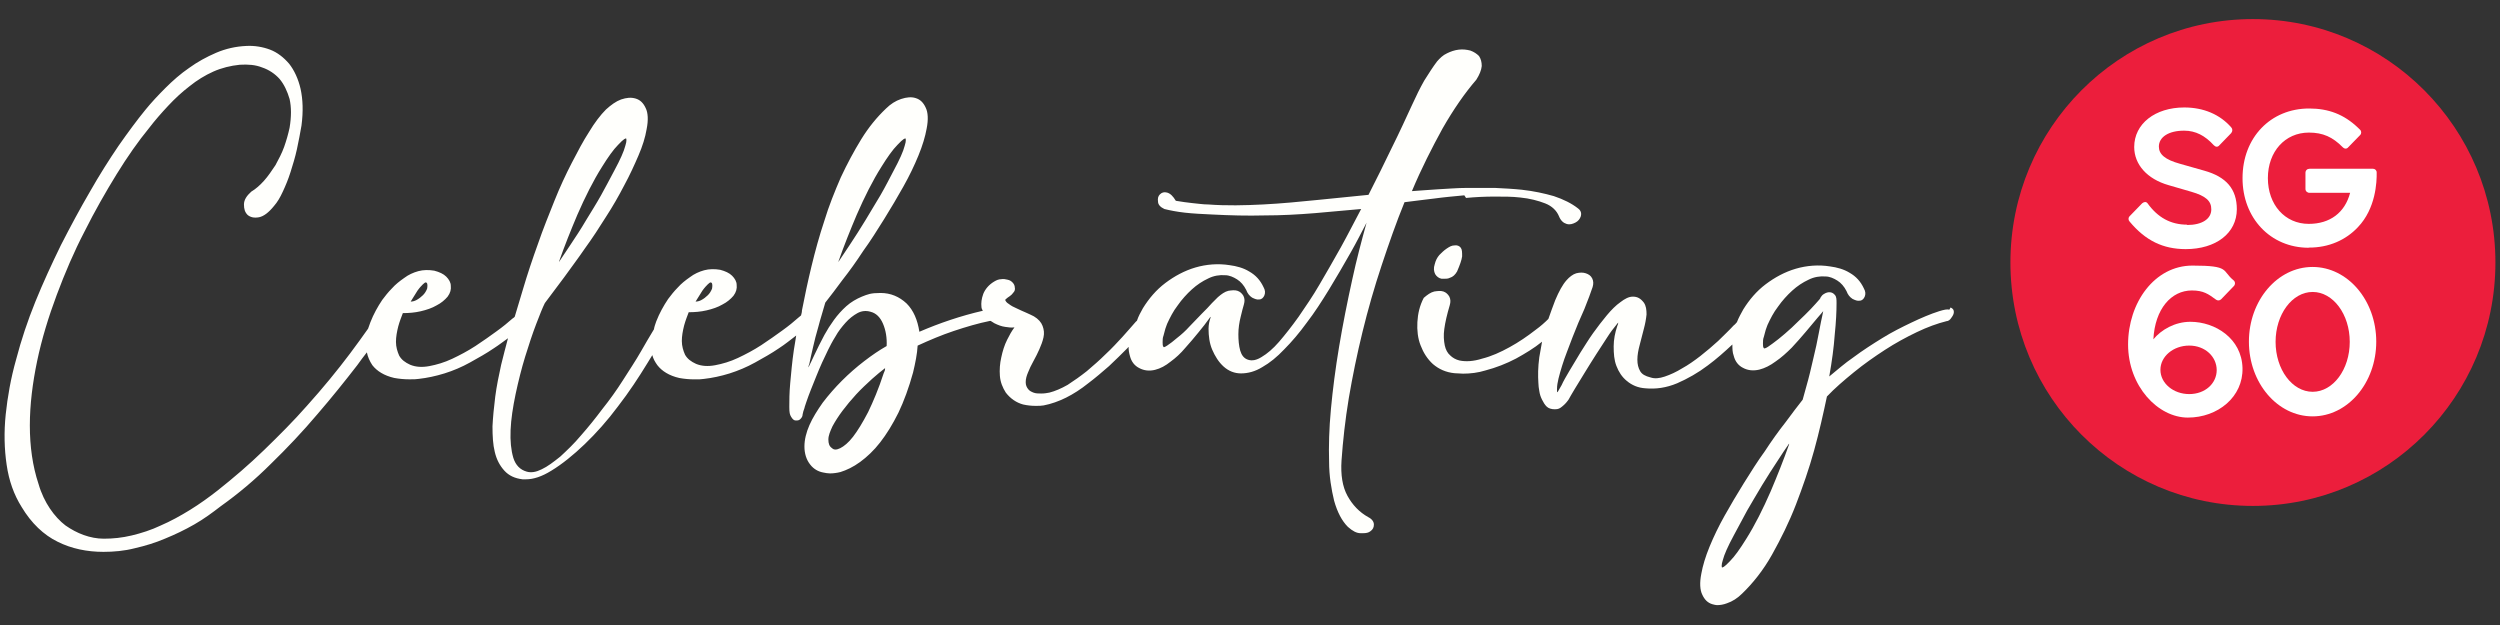<svg xmlns="http://www.w3.org/2000/svg" id="Layer_1" data-name="Layer 1" viewBox="0 0 600 150"><rect x="0" y="0" width="600" height="150" fill="#333333" stroke="none"/><defs><style>      .cls-1 {        fill: #fffffc;      }      .cls-2 {        fill: #fff;      }      .cls-3 {        fill: #ec1e3c;      }    </style></defs><g><path class="cls-1" d="M351.79,47.51c2.3-.22,4.6-.33,6.9-.33s4.27,0,6.14.22c2.3.22,4.38.77,6.03,1.42s2.74,1.75,3.29,3.07c.44,1.1,1.1,1.64,1.86,1.86s1.42,0,2.08-.33,1.1-.88,1.31-1.53c.11-.44.22-1.21-.66-1.86-1.53-1.21-3.51-2.19-5.81-2.96-2.3-.66-4.82-1.21-7.67-1.53-2.08-.22-4.27-.33-6.46-.44h-6.79c-2.3,0-4.6.22-6.9.33-2.19.11-4.27.33-6.25.44,2.3-5.48,4.82-10.41,7.34-15.01,2.63-4.6,5.37-8.55,8.11-11.72h0c.77-1.21,1.21-2.3,1.31-3.29,0-.99-.22-1.75-.66-2.41-.55-.55-1.21-.99-2.08-1.31-.88-.22-1.75-.33-2.74-.22-.99.11-1.97.44-2.85.88-.99.44-1.75,1.21-2.41,1.97-.99,1.31-1.97,2.85-3.07,4.6-.99,1.75-1.97,3.73-2.96,5.92-1.42,3.07-2.96,6.46-4.82,10.19-1.75,3.62-3.62,7.45-5.59,11.29l-12.05,1.21c-4.38.44-8.88.88-13.26,1.1-4.38.22-8.77.33-13.15,0-1.31,0-2.52-.22-3.84-.33-1.21-.11-2.52-.33-3.94-.55-.66-1.1-1.31-1.75-2.08-1.97s-1.31,0-1.75.44c-.44.44-.55.99-.44,1.75,0,.66.55,1.31,1.53,1.75,1.31.33,2.96.66,4.93.88s4.16.33,6.57.44c4.27.22,8.44.33,12.49.22,4.05,0,8.11-.22,12.16-.55l11.07-.99c-1.64,3.07-3.18,6.14-4.82,9.09-1.75,3.18-3.51,6.14-5.15,8.99-1.64,2.85-3.4,5.37-5.04,7.78-1.64,2.3-3.29,4.38-4.71,6.03-1.42,1.64-2.85,2.85-4.16,3.62-1.21.77-2.3.99-3.29.66s-1.53-1.1-1.86-2.19c-.33-1.21-.44-2.52-.44-3.94s.22-2.85.55-4.16.55-2.3.77-2.96c.22-.77.22-1.42-.11-2.08-.33-.55-.77-.99-1.42-1.21-.66-.22-1.42-.11-2.19,0-.88.22-1.64.77-2.52,1.53-.22.22-.66.66-1.42,1.42-.66.77-1.53,1.64-2.41,2.52l-2.96,3.07c-.99,1.1-1.97,1.97-2.96,2.74-.88.77-1.75,1.42-2.41,1.86-.66.44-.88.44-.88.33-.22-.22-.22-.66-.22-1.1,0-.55,0-1.1.22-1.64.11-.55.33-1.1.44-1.64.22-.55.33-.99.44-1.21.66-1.42,1.42-2.96,2.52-4.38.99-1.42,2.19-2.74,3.4-3.84s2.52-1.97,3.94-2.63c1.31-.66,2.74-.88,4.05-.77.99,0,1.97.44,2.85.99.88.55,1.64,1.42,2.19,2.52.33.88.77,1.42,1.42,1.86.66.33,1.21.55,1.75.44.55,0,.99-.44,1.21-.99s.22-1.21-.22-1.97c-.77-1.64-1.86-2.85-3.4-3.73-1.42-.88-3.07-1.31-4.71-1.53-2.74-.44-5.59-.22-8.22.55s-5.04,2.08-7.23,3.73-3.94,3.73-5.37,6.03c-.55.99-1.1,1.97-1.42,2.96,0,0-.11.22-.22.22-.99,1.1-2.08,2.41-3.29,3.73-1.21,1.31-2.52,2.74-4.05,4.16-1.42,1.42-2.96,2.74-4.49,4.05-1.53,1.21-3.07,2.3-4.6,3.29-1.53.88-3.07,1.53-4.38,1.86-.55.11-1.21.22-1.97.22-.66,0-1.31,0-1.86-.22s-.99-.44-1.31-.88-.55-.88-.55-1.64.22-1.53.55-2.3c.33-.88.77-1.75,1.31-2.74s.99-1.86,1.42-2.85c.44-.99.77-1.86.99-2.85s.11-1.86-.22-2.74-.99-1.64-2.08-2.3c-.44-.22-1.1-.55-1.86-.88s-1.53-.66-2.19-.99c-.77-.33-1.42-.66-1.97-1.1-.55-.33-.77-.66-.88-.99l.22-.22c.22-.22.55-.44.88-.66.33-.22.66-.55.88-.88.33-.33.44-.77.33-1.21,0-.44-.22-.88-.55-1.21s-.66-.55-1.21-.66c-.44-.11-.99-.22-1.53-.11-.55,0-1.1.22-1.64.55-1.31.77-2.19,1.86-2.63,2.96-.44,1.21-.55,2.19-.44,3.18,0,.33.22.66.33.88-5.26,1.21-10.41,2.96-15.23,5.04-.44-2.85-1.42-5.15-3.07-6.79-1.75-1.64-3.84-2.52-6.25-2.52s-3.07.33-4.49.88c-1.31.55-2.63,1.31-3.73,2.3-1.1.99-2.08,2.08-2.96,3.29s-1.64,2.41-2.3,3.62c-.88,1.64-1.75,3.4-2.52,5.04-.44.99-.88,1.86-1.31,2.74,0-.33.11-.55.22-.88.22-1.1.55-2.52.88-3.94.33-1.53.77-3.18,1.31-5.04.44-1.75,1.1-3.73,1.64-5.7,1.21-1.53,2.63-3.4,4.16-5.48,1.64-2.08,3.29-4.38,4.93-6.9,1.75-2.41,3.4-5.04,5.04-7.67s3.18-5.26,4.6-7.78c1.42-2.52,2.63-5.04,3.62-7.45.99-2.41,1.64-4.6,1.97-6.46.44-2.19.33-3.94-.22-5.04-.55-1.21-1.31-1.97-2.41-2.3-.99-.33-2.19-.22-3.51.22s-2.52,1.21-3.62,2.3c-2.19,2.08-4.16,4.49-5.92,7.34-1.75,2.85-3.4,5.92-4.93,9.2-1.42,3.29-2.85,6.79-3.94,10.41-1.21,3.62-2.19,7.23-3.07,10.85-.88,3.62-1.64,7.23-2.3,10.63,0,.44-.11.77-.22,1.21-.22.22-.44.33-.66.55-.99.88-2.3,1.97-3.84,3.07s-3.18,2.3-5.04,3.51c-1.86,1.21-3.73,2.19-5.59,3.07-1.86.88-3.73,1.42-5.48,1.75-1.75.33-3.29.22-4.6-.33-1.21-.55-2.08-1.21-2.63-2.19-.44-.99-.77-2.08-.77-3.29s.22-2.41.55-3.73c.33-1.21.77-2.3,1.1-3.18,1.42,0,2.85-.11,4.27-.44,1.42-.33,2.74-.77,3.84-1.42,1.1-.55,1.97-1.31,2.63-2.08.66-.88.88-1.75.77-2.63,0-.77-.44-1.53-1.1-2.19s-1.64-1.1-2.85-1.42c-1.31-.22-2.63-.22-3.84.11s-2.41.88-3.4,1.64c-1.1.77-2.08,1.53-2.96,2.52-.88.88-1.64,1.86-2.3,2.74-1.1,1.64-2.08,3.4-2.85,5.37-.22.66-.44,1.21-.55,1.86,0,0,0,.11-.11.22-.99,1.64-1.97,3.29-2.96,5.04-1.31,2.3-2.85,4.6-4.38,7.01-1.53,2.41-3.18,4.71-4.93,6.9-1.64,2.19-3.4,4.38-5.15,6.36-1.64,1.97-3.4,3.62-4.93,5.04-1.64,1.31-3.07,2.41-4.49,3.07-1.31.66-2.52.88-3.62.55-1.53-.44-2.63-1.53-3.18-3.29-.55-1.86-.77-4.05-.66-6.68s.55-5.48,1.21-8.66c.66-3.07,1.42-6.14,2.3-8.99.88-2.85,1.75-5.48,2.63-7.78s1.53-3.94,2.08-5.04c1.42-1.86,2.96-3.94,4.6-6.14,1.64-2.3,3.4-4.6,5.04-7.01,1.75-2.41,3.4-4.93,5.04-7.56,1.64-2.52,3.07-5.04,4.38-7.56,1.31-2.41,2.41-4.82,3.4-7.12.99-2.3,1.64-4.38,1.97-6.36.44-2.19.33-3.94-.22-5.04-.55-1.21-1.31-1.97-2.41-2.3s-2.19-.22-3.51.22c-1.21.44-2.41,1.31-3.62,2.41-1.31,1.31-2.74,3.18-4.05,5.37-1.42,2.19-2.74,4.71-4.16,7.45s-2.85,5.81-4.16,9.09c-1.31,3.29-2.74,6.79-3.94,10.3-1.31,3.62-2.52,7.23-3.62,10.96-.66,2.19-1.31,4.38-1.97,6.57-.11.11-.33.33-.55.44-.99.88-2.3,1.97-3.84,3.07-1.53,1.1-3.18,2.3-5.04,3.51s-3.73,2.19-5.59,3.07-3.73,1.42-5.48,1.75c-1.75.33-3.29.22-4.6-.33-1.21-.55-2.08-1.21-2.63-2.19-.44-.99-.77-2.08-.77-3.29s.22-2.41.55-3.73c.33-1.21.77-2.3,1.1-3.18,1.42,0,2.85-.11,4.27-.44,1.42-.33,2.74-.77,3.84-1.42,1.1-.55,1.97-1.31,2.63-2.08.66-.88.88-1.75.77-2.63,0-.77-.44-1.53-1.1-2.19s-1.64-1.1-2.85-1.42c-1.31-.22-2.63-.22-3.84.11s-2.41.88-3.4,1.64c-1.1.77-2.08,1.53-2.96,2.52-.88.88-1.64,1.86-2.3,2.74-1.1,1.64-2.08,3.4-2.85,5.37-.22.55-.33.99-.55,1.53-1.31,1.86-2.74,3.84-4.38,6.03-2.96,3.94-6.46,8.22-10.3,12.49-3.18,3.62-6.68,7.12-10.3,10.63-3.62,3.51-7.34,6.68-11.07,9.64-2.08,1.64-4.38,3.29-6.68,4.71s-4.71,2.74-7.01,3.73c-2.3,1.1-4.71,1.86-7.01,2.41-2.3.55-4.49.77-6.68.77-1.64,0-3.29-.33-4.82-.88s-2.96-1.31-4.38-2.3c-1.31-.99-2.63-2.41-3.73-4.05s-2.08-3.62-2.74-5.92c-1.42-4.27-2.08-8.99-2.08-14.03s.66-10.19,1.75-15.45c1.1-5.26,2.74-10.63,4.71-15.89,1.97-5.26,4.16-10.41,6.68-15.23,2.41-4.82,5.04-9.42,7.67-13.7,2.63-4.27,5.26-8,7.78-11.07,1.42-1.86,2.96-3.62,4.6-5.37,1.64-1.75,3.29-3.29,5.15-4.71,1.75-1.42,3.73-2.63,5.7-3.51,1.97-.88,4.16-1.42,6.36-1.64,1.97-.11,3.73,0,5.37.66,1.64.55,3.07,1.53,4.16,2.74,1.1,1.31,1.86,2.96,2.41,4.82.44,1.97.44,4.27,0,6.9-.33,1.53-.77,3.07-1.31,4.6-.55,1.53-1.31,2.96-2.08,4.38-.88,1.31-1.75,2.63-2.74,3.73s-1.97,1.97-3.07,2.63c-1.1.99-1.75,1.97-1.75,3.07s.22,1.86.88,2.52c.66.55,1.53.77,2.74.55,1.1-.22,2.3-1.1,3.62-2.74.77-.88,1.42-1.97,2.08-3.4.66-1.42,1.31-2.96,1.86-4.71.55-1.75,1.1-3.51,1.53-5.48s.77-3.84,1.1-5.7c.44-3.4.33-6.25-.22-8.77-.55-2.41-1.53-4.49-2.74-6.03-1.31-1.53-2.85-2.74-4.6-3.4-1.75-.66-3.73-.99-5.7-.88-2.52.11-4.93.66-7.23,1.64-2.3.99-4.49,2.19-6.46,3.62-2.08,1.42-3.94,3.07-5.7,4.82-1.75,1.75-3.4,3.51-4.82,5.26h0c-1.97,2.41-4.16,5.37-6.46,8.66-2.3,3.4-4.6,7.01-6.9,11.07-2.3,3.94-4.6,8.22-6.9,12.71-2.19,4.49-4.27,8.99-6.14,13.59-1.86,4.6-3.4,9.2-4.6,13.81-1.31,4.6-2.08,9.09-2.52,13.26-.44,4.27-.33,8.33.22,12.05.55,3.84,1.75,7.23,3.62,10.19,2.3,3.84,5.26,6.68,8.66,8.33,3.29,1.64,7.01,2.41,10.96,2.41,2.41,0,5.04-.22,7.56-.88,2.41-.55,4.93-1.31,7.23-2.3,2.41-.99,4.71-2.08,7.01-3.4,2.3-1.31,4.38-2.85,6.36-4.38,4.16-2.96,8.22-6.36,12.05-10.19,3.84-3.73,7.67-7.78,11.18-11.94,3.4-3.94,6.57-7.89,9.53-11.72.77-1.1,1.53-2.08,2.3-3.07.22,1.1.66,2.08,1.31,3.07,1.1,1.42,2.85,2.52,5.26,3.07,1.21.22,2.41.33,3.62.33s1.53,0,2.3-.11c1.97-.22,4.05-.66,6.14-1.31s4.16-1.53,6.14-2.63c1.97-1.1,3.94-2.19,5.7-3.4,1.21-.77,2.3-1.64,3.4-2.41-.55,2.08-1.1,4.16-1.64,6.36-.55,2.52-1.1,5.15-1.42,7.67s-.55,4.93-.66,7.12c0,2.3.11,4.38.55,6.14.44,1.86,1.21,3.29,2.3,4.49s2.52,1.86,4.38,2.08h.77c1.86,0,3.84-.66,6.14-2.08,2.52-1.53,5.26-3.73,8-6.36,2.74-2.63,5.48-5.7,8-9.09,2.63-3.4,4.93-6.9,7.01-10.3.44-.66.77-1.31,1.21-1.97.22.88.66,1.64,1.21,2.41,1.1,1.42,2.85,2.52,5.26,3.07,1.21.22,2.41.33,3.62.33s1.53,0,2.3-.11c1.97-.22,4.05-.66,6.14-1.31,2.08-.66,4.16-1.53,6.14-2.63s3.94-2.19,5.7-3.4c1.53-.99,2.85-2.08,4.16-3.07-.22,1.21-.33,2.3-.55,3.4-.44,2.96-.66,5.7-.88,8-.22,2.41-.22,4.27-.22,5.7s.11,1.86.44,2.41c.33.55.66.88,1.1.88s.77,0,1.1-.33.55-.66.55-1.1c.11-.55.22-.99.44-1.53.11-.55.33-.99.44-1.42.66-1.97,1.53-4.05,2.41-6.25s1.86-4.38,2.85-6.36c.44-.88.99-1.97,1.75-3.18.66-1.21,1.53-2.3,2.41-3.29s1.86-1.75,2.85-2.3c.99-.55,2.08-.66,3.18-.33,1.31.33,2.3,1.31,2.96,2.85.66,1.53.99,3.4.88,5.37-1.75.99-3.51,2.19-5.37,3.62s-3.62,2.96-5.37,4.71c-1.64,1.64-3.18,3.4-4.6,5.26-1.31,1.86-2.41,3.62-3.18,5.37s-1.21,3.51-1.21,5.15.44,3.18,1.42,4.38c.77.99,1.86,1.64,3.07,1.86.55.11,1.1.22,1.64.22.77,0,1.64-.11,2.52-.33,1.42-.44,3.07-1.21,4.71-2.41s3.29-2.74,4.82-4.71,2.96-4.27,4.38-7.12c1.31-2.74,2.52-6.03,3.51-9.64.55-2.3.99-4.49,1.1-6.46,2.85-1.31,5.7-2.52,8.66-3.51s5.92-1.86,8.66-2.41h.22c.33.22.55.33.88.55.88.44,1.75.77,2.63.88.77.11,1.42.22,2.19.11-.66.88-1.21,1.86-1.75,2.96-.66,1.31-1.1,2.74-1.42,4.27-.33,1.42-.44,2.96-.33,4.38.11,1.53.66,2.85,1.42,4.05,1.1,1.42,2.52,2.41,4.16,2.85.99.22,1.97.33,2.96.33s1.31,0,1.97-.11c1.75-.33,3.62-.99,5.37-1.86s3.62-2.08,5.26-3.4c1.75-1.31,3.4-2.74,5.04-4.16,1.64-1.53,3.07-2.96,4.49-4.38,0,0,.11-.22.22-.22,0,.77.11,1.42.33,2.19.33,1.31,1.1,2.3,2.19,2.85,1.21.66,2.52.77,3.84.44,1.31-.33,2.52-.99,3.73-1.97,1.21-.88,2.41-1.97,3.51-3.29,1.1-1.21,2.19-2.52,3.18-3.73s1.86-2.3,2.63-3.4c0-.11.22-.22.33-.33-.33.88-.55,1.86-.55,2.85,0,1.75.22,3.51.88,5.04.66,1.53,1.53,2.96,2.74,4.05s2.63,1.64,4.16,1.64c1.64,0,3.4-.44,5.15-1.53,1.75-.99,3.51-2.41,5.26-4.27,1.75-1.75,3.62-3.94,5.37-6.36,1.86-2.41,3.62-5.15,5.37-8s3.51-5.92,5.26-8.99c1.31-2.3,2.52-4.71,3.73-7.01-1.21,4.38-2.41,8.88-3.4,13.48-1.21,5.48-2.3,10.96-3.18,16.22s-1.53,10.3-1.97,15.01c-.44,4.71-.55,8.99-.44,12.6,0,3.51.55,6.68,1.21,9.42.77,2.74,1.86,4.82,3.29,6.25,1.1.99,2.08,1.53,3.07,1.53h.55c.77,0,1.31-.11,1.75-.44.66-.44.88-.99.88-1.64s-.44-1.31-1.31-1.75c-2.19-1.21-3.84-2.96-5.04-5.15s-1.64-5.04-1.42-8.44c.33-4.71.88-9.75,1.75-15.01.88-5.15,1.97-10.52,3.29-15.89,1.31-5.37,2.85-10.74,4.6-16,1.75-5.26,3.51-10.3,5.48-15.12,2.3-.33,4.71-.55,7.12-.88s4.93-.55,7.23-.77l.44.66ZM212.41,88.38v.22c0,.33-.22.66-.33.99h0c-1.21,3.73-2.52,6.79-3.73,9.31-1.31,2.52-2.52,4.49-3.62,5.92s-2.19,2.3-3.07,2.74-1.53.44-1.97,0c-.66-.44-.88-1.1-.88-2.08s.44-1.97.99-3.18c.66-1.21,1.42-2.41,2.41-3.73.99-1.31,2.08-2.63,3.29-3.94s2.52-2.52,3.84-3.73c1.1-.99,2.19-1.86,3.18-2.63l-.11.11ZM201.23,62.74c1.31-3.73,2.85-7.56,4.38-11.18,1.86-4.27,3.84-8.22,5.92-11.51,1.42-2.3,2.74-4.16,3.84-5.26,1.42-1.53,1.86-1.64,1.97-1.53,0,0,.22.44-.22,1.75-.33,1.31-1.21,3.29-2.63,5.92-.99,1.86-1.97,3.84-3.18,5.92-1.21,1.97-2.41,4.05-3.62,6.03s-2.52,4.05-3.84,6.03c-.88,1.31-1.75,2.63-2.63,3.94v-.11ZM166.94,72.38c.66-1.1,1.21-1.97,1.64-2.63.55-.77.99-1.21,1.31-1.53.33-.33.55-.44.66-.44s0,0,0,0c0,0,.22,0,.33.22.11.33.11.77,0,1.31-.22.55-.55,1.1-.99,1.53s-.99.88-1.64,1.21c-.44.22-.88.33-1.31.33h0ZM134.18,62.74c1.31-3.73,2.85-7.56,4.38-11.18,1.86-4.27,3.84-8.22,5.92-11.51,1.42-2.3,2.74-4.16,3.84-5.26,1.42-1.53,1.86-1.64,1.97-1.53,0,0,.22.44-.22,1.75-.33,1.31-1.21,3.29-2.63,5.92-.99,1.86-2.08,3.94-3.18,5.92-1.1,1.97-2.41,4.05-3.62,6.03-1.21,2.08-2.52,4.05-3.84,6.03-.88,1.31-1.75,2.63-2.63,3.94v-.11ZM98.56,72.38c.66-1.1,1.21-1.97,1.64-2.63.55-.77.99-1.21,1.31-1.53.33-.33.55-.44.66-.44s0,0,0,0c0,0,.22,0,.33.22.11.33.11.77,0,1.31-.22.55-.55,1.1-.99,1.53s-.99.88-1.64,1.21c-.44.22-.88.33-1.31.33Z"></path><path class="cls-1" d="M349.05,58.9c-.66,0-1.21.33-1.86.77s-1.21.99-1.75,1.53c-.55.66-.88,1.31-1.1,2.19-.33.99-.22,1.75.11,2.41.33.55.88.99,1.53,1.1h.66c.44,0,.88,0,1.31-.22.77-.22,1.31-.77,1.75-1.53.66-1.53,1.1-2.74,1.21-3.62,0-.99,0-1.64-.33-2.08s-.88-.66-1.53-.55h0Z"></path><path class="cls-1" d="M467.83,74.35c-.44-.22-1.31,0-2.41.33-2.08.66-4.38,1.64-6.68,2.74s-4.71,2.3-7.01,3.73c-2.3,1.42-4.71,2.96-6.9,4.6-2.08,1.42-3.94,3.07-5.81,4.6.66-3.73,1.1-7.01,1.31-9.97.33-3.18.44-5.7.44-7.56,0-.99,0-1.64-.44-2.08-.66-.77-1.64-.77-2.52-.22-.44.22-.66.55-.88.88,0,.22-.33.55-1.21,1.53-.66.77-1.53,1.64-2.52,2.63s-2.08,1.97-3.18,3.07c-1.1.99-2.19,1.97-3.18,2.74s-1.86,1.42-2.52,1.86c-.66.44-.99.44-.99.33-.22-.22-.22-.66-.22-1.1,0-.55,0-1.1.22-1.64.11-.55.33-1.1.44-1.64.22-.55.33-.99.44-1.21.66-1.42,1.42-2.96,2.52-4.38.99-1.42,2.19-2.74,3.4-3.84s2.52-1.97,3.94-2.63c1.31-.66,2.74-.88,4.05-.77.99,0,1.97.44,2.85.99.88.55,1.64,1.42,2.19,2.52.33.88.77,1.42,1.42,1.86.66.33,1.21.55,1.75.44.55,0,.99-.44,1.21-.99s.22-1.21-.22-1.97c-.77-1.64-1.86-2.85-3.4-3.73-1.42-.88-3.07-1.31-4.71-1.53-2.74-.44-5.59-.22-8.22.55s-5.04,2.08-7.23,3.73-3.94,3.73-5.37,6.03c-.55.99-1.1,1.97-1.53,3.07-.22.22-.44.55-.77.77-1.1,1.21-2.41,2.41-3.73,3.73-1.31,1.21-2.74,2.41-4.27,3.62-1.42,1.1-2.96,2.19-4.38,2.96-1.42.88-2.85,1.53-4.16,1.97-1.31.44-2.41.55-3.4.22-1.31-.33-2.08-.77-2.52-1.53-.44-.77-.66-1.64-.66-2.74s.22-2.3.55-3.51c.33-1.31.66-2.52.99-3.84.33-1.21.55-2.41.66-3.51,0-1.1-.11-2.08-.66-2.85-.77-.99-1.53-1.42-2.63-1.42-.99,0-1.97.55-2.96,1.31-1.1.77-2.19,1.86-3.29,3.18s-2.19,2.74-3.29,4.27c-1.1,1.53-2.08,3.18-3.07,4.71-.99,1.64-1.86,3.07-2.63,4.38-.77,1.31-1.42,2.41-1.86,3.4-.55.88-.77,1.42-.88,1.53-.22.22-.33.22-.22.22v-.88c0-1.42.55-3.29,1.21-5.48s1.64-4.49,2.52-6.9c.88-2.3,1.86-4.6,2.85-6.79.88-2.19,1.53-3.94,1.97-5.26.22-.77.22-1.42-.11-2.08-.33-.66-.88-.99-1.53-1.21-.66-.22-1.42-.22-2.3,0-.77.22-1.64.88-2.3,1.64-.99,1.1-1.86,2.74-2.74,4.82-.55,1.42-1.1,2.96-1.64,4.49-.88.88-1.86,1.75-3.07,2.63-1.97,1.53-4.05,2.96-6.25,4.16-2.19,1.21-4.38,2.19-6.57,2.74-2.08.66-3.94.77-5.48.44-.88-.22-1.64-.66-2.19-1.21-.66-.55-1.1-1.42-1.31-2.41-.22-1.1-.33-2.41-.11-3.94.22-1.64.66-3.51,1.31-5.7.22-.77.22-1.42-.11-2.08-.33-.55-.77-.99-1.42-1.21-.66-.22-1.42-.11-2.19,0-.88.22-1.64.77-2.52,1.53h0c-.99,1.86-1.42,3.84-1.53,5.81s.11,3.94.77,5.59c.66,1.75,1.64,3.29,2.96,4.49,1.42,1.21,3.07,1.97,5.15,2.19.66,0,1.42.11,2.08.11,1.75,0,3.62-.22,5.37-.77,2.52-.66,5.04-1.64,7.34-2.85,2.19-1.21,4.38-2.52,6.25-4.05-.22,1.21-.44,2.52-.66,3.73-.33,2.41-.33,4.49-.22,6.14,0,.66.11,1.31.22,1.97.11.77.33,1.42.66,2.08.33.66.66,1.21,1.1,1.64s1.1.66,1.97.66,1.21-.22,1.75-.66.99-.88,1.53-1.64c.33-.55.77-1.42,1.53-2.63l2.41-3.94c.88-1.42,1.75-2.85,2.74-4.38s1.86-2.85,2.63-4.05c.77-1.21,1.53-2.19,2.08-2.85.22-.33.44-.55.55-.66h0c0,.22-.11.55-.22.77-.55,1.64-.88,3.29-.88,4.93,0,1.75.11,3.29.66,4.71s1.31,2.63,2.52,3.62c1.21.99,2.63,1.64,4.49,1.75,2.41.22,4.93-.11,7.56-1.21,2.52-1.1,5.04-2.52,7.34-4.27,2.08-1.53,4.05-3.29,5.92-5.04,0,.99,0,1.86.33,2.74.33,1.31,1.1,2.3,2.19,2.85,1.21.66,2.52.77,3.94.44,1.31-.33,2.63-.99,3.94-1.97,1.31-.88,2.63-2.08,3.84-3.29,1.21-1.31,2.3-2.52,3.4-3.84l2.85-3.4c.55-.66.99-1.1,1.31-1.53-.11.66-.33,1.53-.55,2.63-.33,1.64-.66,3.51-1.1,5.59s-.99,4.16-1.53,6.57c-.55,2.3-1.21,4.38-1.75,6.46-1.21,1.53-2.63,3.4-4.16,5.48-1.64,2.08-3.29,4.38-4.93,6.9-1.75,2.41-3.4,5.04-5.04,7.67s-3.18,5.26-4.6,7.78c-1.42,2.52-2.63,5.04-3.62,7.45-.99,2.41-1.64,4.6-1.97,6.46-.44,2.19-.33,3.94.22,5.04.55,1.21,1.31,1.97,2.41,2.3.44.11.77.22,1.21.22.66,0,1.42-.11,2.3-.44,1.31-.44,2.52-1.21,3.62-2.3,2.63-2.52,5.15-5.7,7.23-9.42,2.08-3.73,4.05-7.67,5.7-11.94,1.64-4.27,3.18-8.66,4.38-13.04,1.21-4.38,2.19-8.77,3.07-12.93,1.86-1.97,4.05-3.84,6.46-5.81,2.41-1.97,4.93-3.73,7.45-5.37s5.15-3.07,7.67-4.27c2.52-1.21,4.93-2.08,7.12-2.63.44,0,.88-.33,1.21-.88.33-.44.55-.88.55-1.31s-.11-.77-.77-1.1l-.33.55ZM429.37,106.68c-1.31,3.73-2.85,7.56-4.38,11.18-1.86,4.27-3.84,8.22-5.92,11.51-1.42,2.3-2.74,4.16-3.84,5.26-1.42,1.53-1.86,1.64-1.97,1.53,0,0-.22-.44.22-1.75.33-1.31,1.21-3.29,2.63-5.92.99-1.86,2.08-3.84,3.18-5.92,1.1-1.97,2.41-4.05,3.62-6.14,1.21-1.97,2.52-4.05,3.84-6.03.88-1.42,1.75-2.63,2.63-3.94v.22Z"></path></g><g><path class="cls-3" d="M540.7,4.58c-32.16,0-58.2,26.14-58.2,58.42s26.05,58.42,58.2,58.42,58.2-26.16,58.2-58.42-26.07-58.42-58.2-58.42"></path><path class="cls-2" d="M524.94,53.92c-4.01,0-7.09-1.74-9.53-5.13-.36-.45-.84-.36-1.29,0l-3.01,3.1c-.36.36-.36.91,0,1.29,3.82,4.58,8,6.59,13.44,6.61,7.28,0,12.27-3.82,12.29-9.57,0-4.85-2.53-7.78-7.81-9.26l-5.82-1.65c-3.63-1-5.08-2.29-5.08-4.13,0-2.29,2.36-3.84,6.09-3.82,2.72,0,4.99,1.19,7.09,3.49.41.41.91.55,1.36,0l2.82-2.91c.36-.45.36-1,0-1.38-2.72-3.1-6.64-4.77-11.27-4.77-6.99,0-12.01,3.92-12.01,9.48,0,4.2,3.08,7.69,8.26,9.17l5.44,1.58c3.46,1,4.82,2.2,4.8,4.23,0,2.29-2.2,3.75-5.82,3.75"></path><path class="cls-2" d="M554.09,59.46c-9.19,0-15.9-7.14-15.88-16.73,0-9.69,6.73-16.71,16.02-16.69,4.63,0,8.33,1.43,11.63,4.56l.55.53c.36.33.38.93.02,1.29l-2.84,2.91c-.36.45-.88.45-1.34,0-2.41-2.44-4.73-3.51-8.12-3.51-5.71,0-9.84,4.56-9.84,10.93s4.08,10.98,9.81,10.98c5.08,0,8.67-2.67,9.93-7.45h-9.74c-.53,0-.98-.38-.98-.93v-3.87c0-.62.45-.98,1-.98h15.21c.48,0,.88.38.88.88.05,2.29-.21,8.67-4.51,13.15-2.89,3.08-6.99,4.92-11.79,4.89"></path><path class="cls-2" d="M555.02,64.07c-8.43,0-15.28,8.02-15.28,17.93s6.85,17.93,15.28,17.93,15.28-8.02,15.28-17.93-6.85-17.93-15.28-17.93"></path><path class="cls-3" d="M555.04,94.03c-4.92,0-8.9-5.37-8.9-11.98s3.99-11.98,8.9-11.98,8.9,5.37,8.9,11.98-3.99,11.98-8.9,11.98"></path><path class="cls-2" d="M533.06,71.83c-.31.33-.84.36-1.19.1-1.86-1.36-3.03-2.22-5.82-2.22-4.94,0-8.86,4.42-9.24,11.72,1.89-2.29,5.16-4.2,8.88-4.2,5.97,0,12.32,4.01,12.51,11.08.19,6.95-5.94,11.91-13.11,11.91s-14.35-7.52-14.35-17.55,6.35-18.93,15.45-18.93,6.99,1.19,9.86,3.53c.43.33.45.98.1,1.36l-3.08,3.2h0Z"></path><path class="cls-3" d="M532.01,88.8c0,3.22-2.77,5.78-6.59,5.78s-6.92-2.6-6.92-5.82,3.1-5.82,6.92-5.82,6.59,2.67,6.59,5.9"></path></g></svg>
